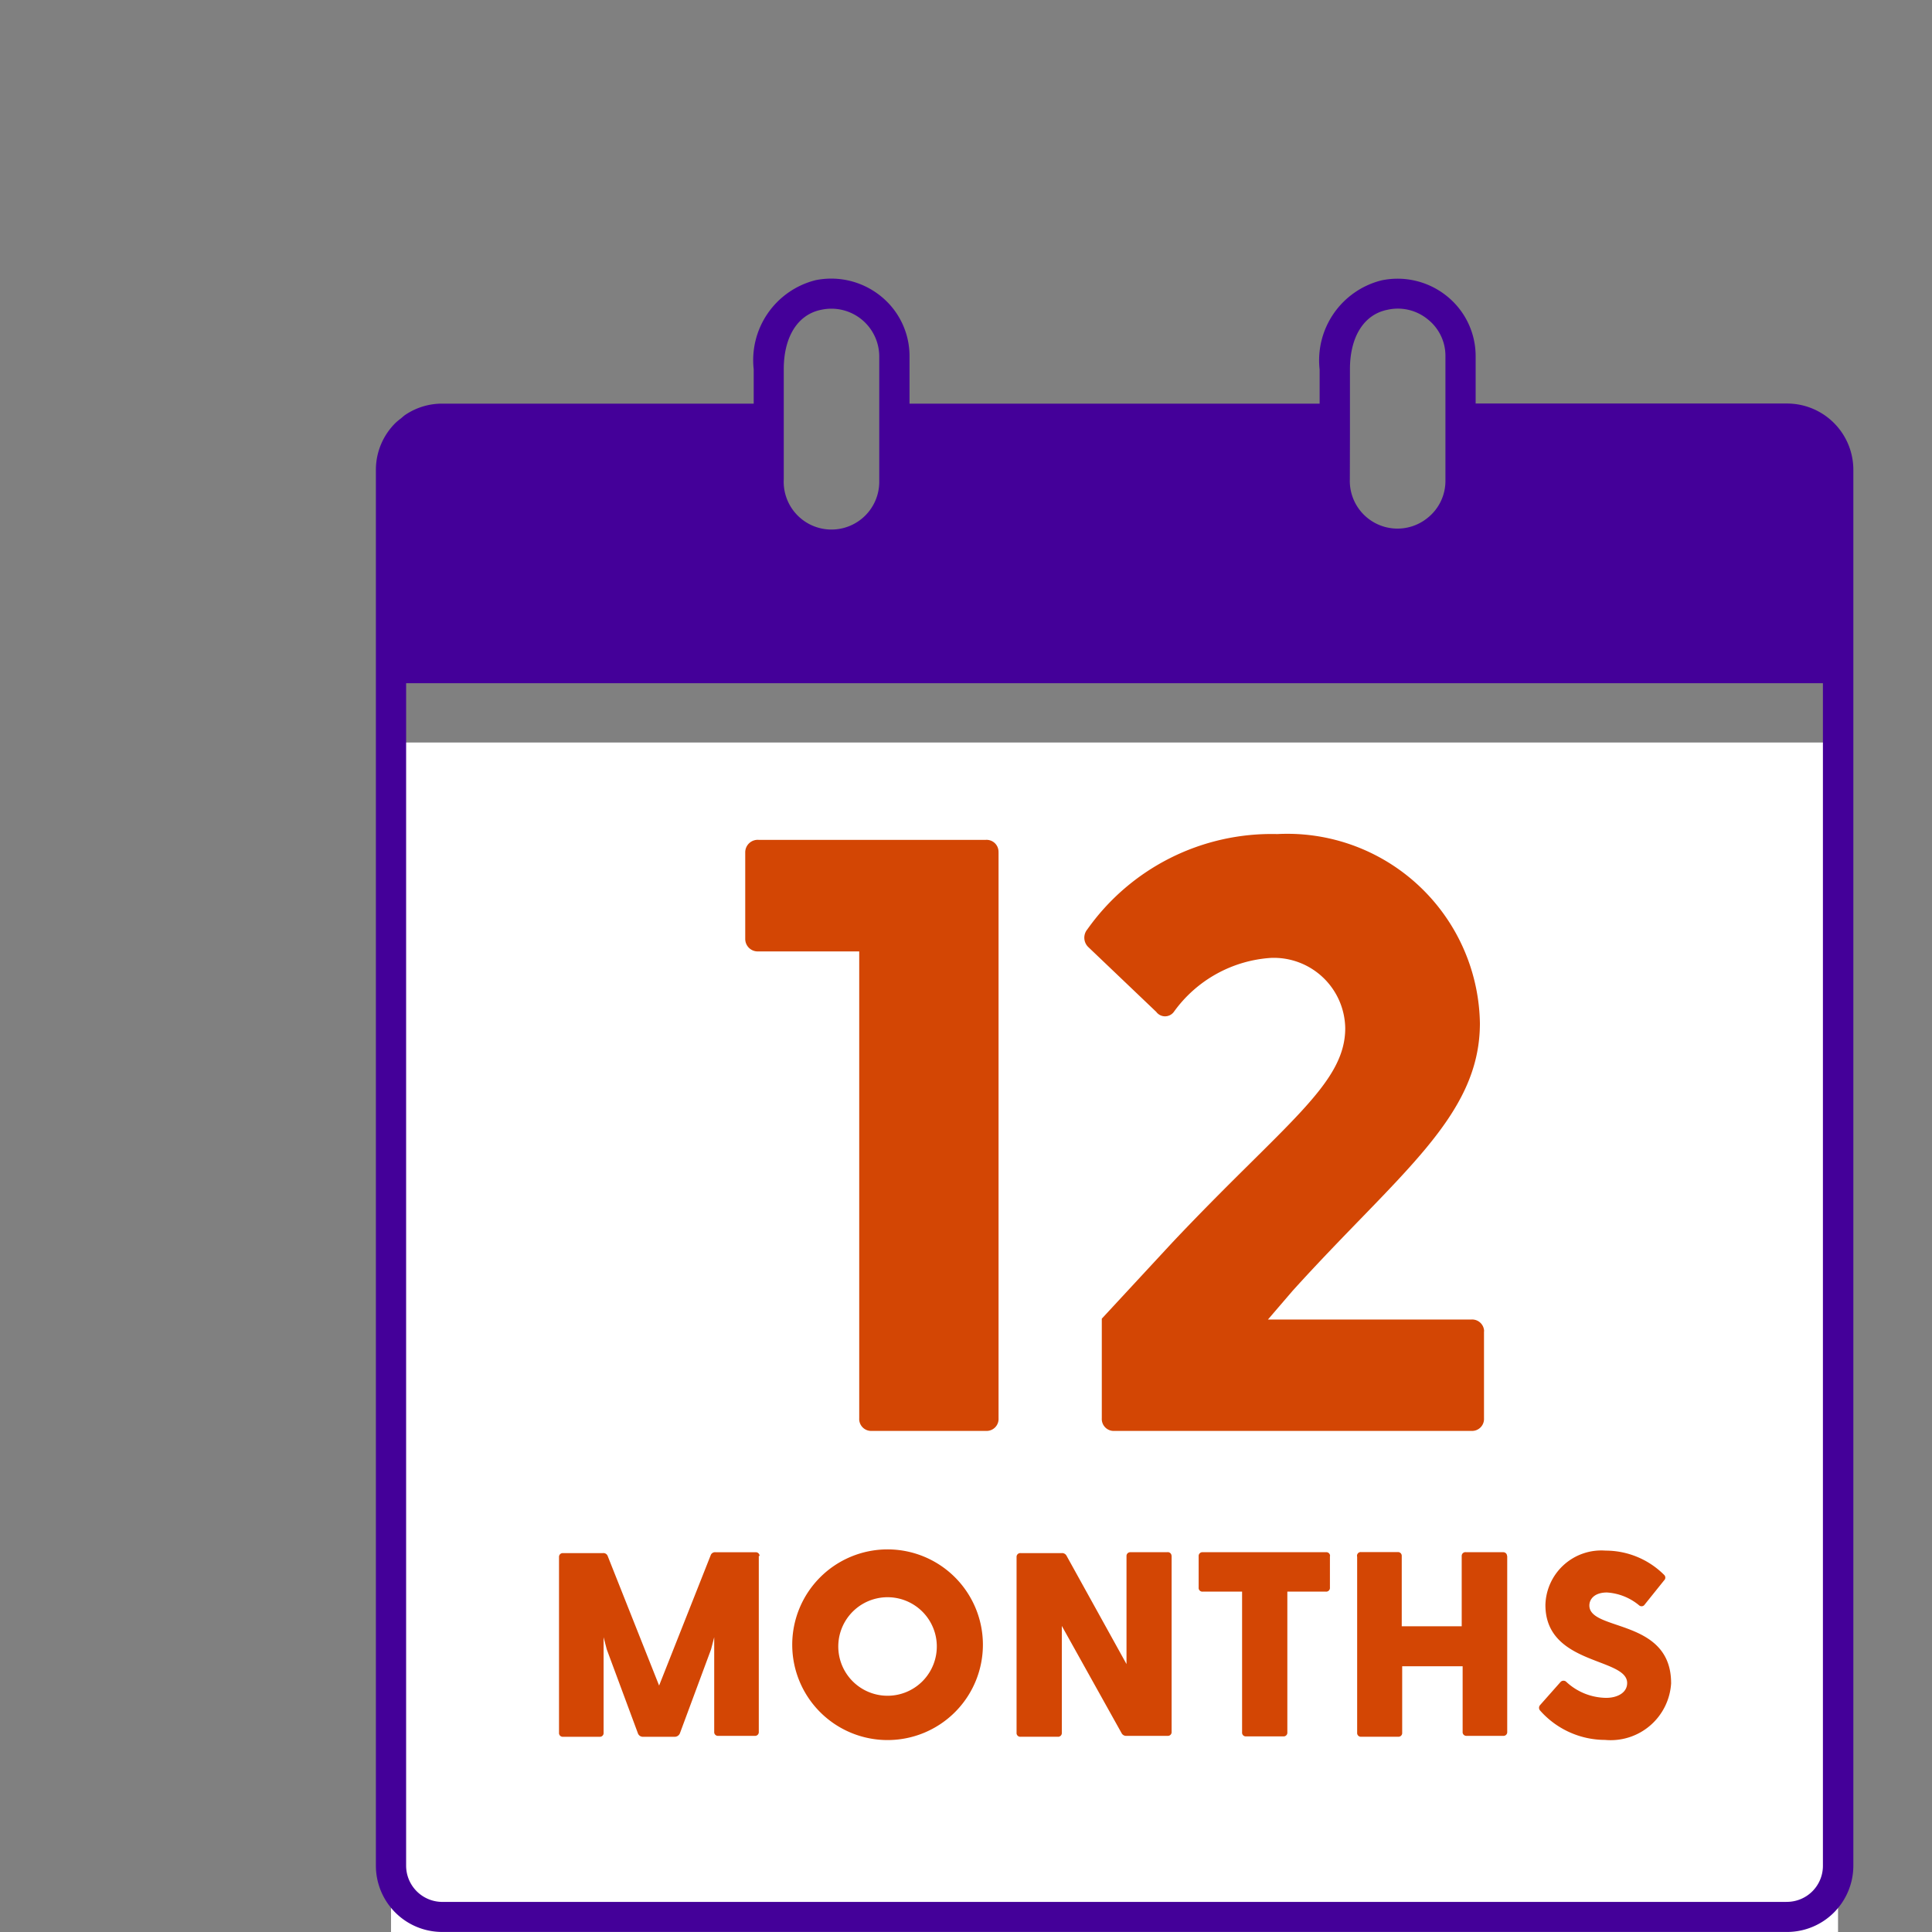 <svg xmlns="http://www.w3.org/2000/svg" width="60" height="60" viewBox="0 0 52 52">
  <rect x="0" y="0" width="52" height="52" fill="#808080" stroke="none"/>
  <defs>
    <style>
      .cls-1, .cls-2 {
        fill: #fff;
      }

      .cls-1 {
        opacity: 0;
      }

      .cls-3 {
        fill: #409;
      }

      .cls-4 {
        fill: #d34604;
      }
    </style>
  </defs>
  <g id="icon:_12_months" data-name="icon: 12 months" transform="translate(2.117 6.499)">
    <rect id="Rectangle_1572" data-name="Rectangle 1572" class="cls-1" width="60" height="60" transform="translate(-2.117 -6.499)"/>
    <path id="Path_616" data-name="Path 616" class="cls-2" d="M10.242,58.757A1.378,1.378,0,0,1,8.86,57.384V25.15H47.807V57.384a1.378,1.378,0,0,1-1.382,1.373Z" transform="translate(-0.453 -11.664)"/>
    <path id="Path_617" data-name="Path 617" class="cls-3" d="M47.766,8.137a1.785,1.785,0,0,0-1.789-1.775H37.6V5.083a2.069,2.069,0,0,0-.772-1.61,2.111,2.111,0,0,0-1.761-.426,2.219,2.219,0,0,0-1.666,2.4v.918H22.363V5.083a2.069,2.069,0,0,0-.772-1.61,2.121,2.121,0,0,0-1.756-.431,2.219,2.219,0,0,0-1.666,2.4v.923H9.794a1.771,1.771,0,0,0-1,.3c-.043.028-.08.066-.123.1a1.709,1.709,0,0,0-.142.118A1.775,1.775,0,0,0,8,8.137V45.72A1.785,1.785,0,0,0,9.789,47.5H45.972a1.785,1.785,0,0,0,1.794-1.78ZM34.217,7.19V5.438c0-.876.379-1.477,1.013-1.6a1.269,1.269,0,0,1,1.084.26,1.25,1.25,0,0,1,.473.985V8.445a1.269,1.269,0,0,1-.473.989,1.283,1.283,0,0,1-2.1-1.032ZM18.978,6.362V5.438c0-.876.379-1.477,1.013-1.6a1.288,1.288,0,0,1,1.557,1.245V8.445A1.286,1.286,0,1,1,18.978,8.4ZM45.962,46.691H9.789a.975.975,0,0,1-.975-.97V13.889H46.947V45.72a.97.97,0,0,1-.975.97Z" transform="translate(0 -2)"/>
    <path id="Path_618" data-name="Path 618" class="cls-4" d="M23.761,54.006V58.74a.1.1,0,0,1-.1.109h-1a.1.1,0,0,1-.1-.109V56.194l-.085.327-.838,2.258a.151.151,0,0,1-.137.095h-.866a.142.142,0,0,1-.128-.095l-.838-2.258-.085-.327v2.571a.1.1,0,0,1-.1.109h-1a.1.1,0,0,1-.1-.109V54.03a.1.1,0,0,1,.1-.1h1.079a.123.123,0,0,1,.128.071l1.387,3.494,1.392-3.517a.123.123,0,0,1,.128-.071h1.094a.1.1,0,0,1,.09.1Zm.9,2.4a2.566,2.566,0,1,1,2.566,2.556,2.566,2.566,0,0,1-2.566-2.556Zm3.891,0a1.326,1.326,0,1,0-.375.962,1.33,1.33,0,0,0,.375-.962Zm6.32-2.4V58.74a.1.1,0,0,1-.1.109H33.655a.137.137,0,0,1-.128-.071l-1.61-2.888v2.874a.1.1,0,0,1-.109.109h-1a.1.1,0,0,1-.109-.109V54.03a.1.1,0,0,1,.109-.1h1.108a.133.133,0,0,1,.128.071l1.614,2.916V54.006a.1.1,0,0,1,.1-.1h.994a.1.1,0,0,1,.118.1Zm4.261,0v.852a.1.1,0,0,1-.109.109H37.987v3.787a.1.1,0,0,1-.109.109h-1a.1.1,0,0,1-.109-.109V54.967h-1.06a.1.1,0,0,1-.109-.109v-.852a.1.1,0,0,1,.109-.1h3.314a.1.1,0,0,1,.114.1Zm4.772,0V58.74a.1.1,0,0,1-.1.109h-1a.1.1,0,0,1-.1-.109V56.975H41.078v1.789a.1.1,0,0,1-.1.109H39.966a.1.1,0,0,1-.1-.109V54.03a.1.1,0,0,1,.1-.128h1a.1.1,0,0,1,.1.1V55.9h1.614V54.006a.1.1,0,0,1,.118-.1H43.8a.1.1,0,0,1,.1.1Zm4.412,3.418a1.63,1.63,0,0,1-1.78,1.534,2.339,2.339,0,0,1-1.747-.791.109.109,0,0,1,0-.147l.549-.62a.109.109,0,0,1,.161,0,1.6,1.6,0,0,0,1.07.426c.284,0,.563-.128.563-.4,0-.691-2.2-.473-2.2-2.1a1.505,1.505,0,0,1,1.619-1.463,2.229,2.229,0,0,1,1.576.653.1.1,0,0,1,0,.147l-.521.649a.1.1,0,0,1-.147.028,1.5,1.5,0,0,0-.871-.35c-.336,0-.473.18-.473.35,0,.7,2.2.341,2.2,2.088ZM30.214,35.075V50.3a.322.322,0,0,1-.341.341H26.805a.322.322,0,0,1-.341-.341V37.735H23.756a.336.336,0,0,1-.36-.341v-2.32a.336.336,0,0,1,.36-.341h6.116a.322.322,0,0,1,.341.341ZM43.28,47.961V50.3a.322.322,0,0,1-.341.341h-9.6a.322.322,0,0,1-.346-.341V47.62l1.894-2.045c3.02-3.2,4.658-4.261,4.658-5.771a1.922,1.922,0,0,0-2-1.894,3.494,3.494,0,0,0-2.613,1.453.294.294,0,0,1-.473,0l-1.832-1.747a.35.35,0,0,1-.024-.473,6.074,6.074,0,0,1,5.113-2.566,5.185,5.185,0,0,1,5.454,5.089c0,2.523-2.182,4.043-5.042,7.205l-.663.772h5.477a.322.322,0,0,1,.341.317Z" transform="translate(-5.455 -18.627)"/>
  </g>
</svg>

